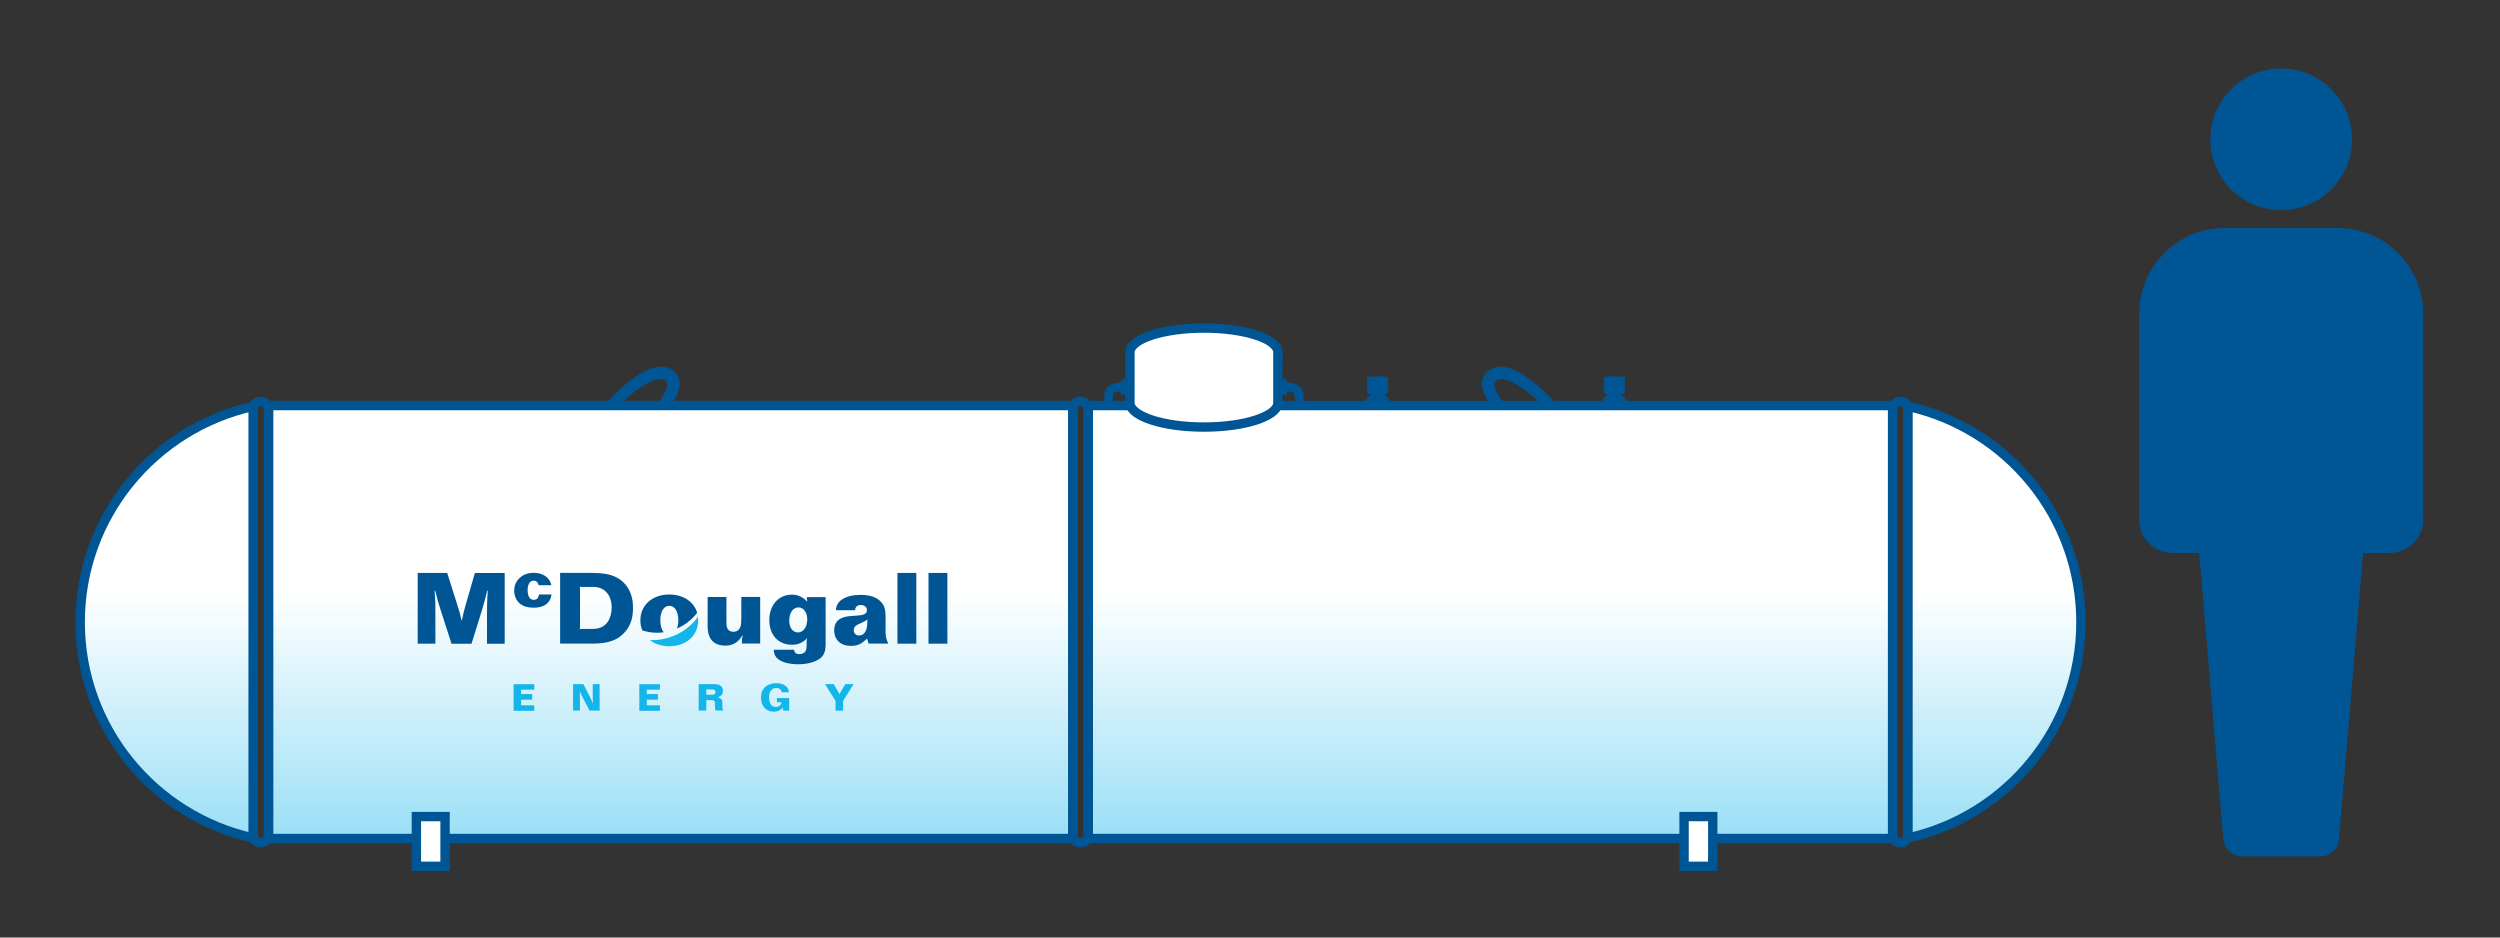 <?xml version="1.0" encoding="UTF-8"?> <svg xmlns="http://www.w3.org/2000/svg" xmlns:xlink="http://www.w3.org/1999/xlink" id="uuid-6b8e6f4d-a684-4211-9e87-6ad5ebfd924e" data-name="Layer_1" width="400" height="150" viewBox="0 0 400 150"><rect x="0" y="0" width="400" height="150" fill="#333333" stroke="none"/><defs><style> .uuid-7df293a6-cc4d-4c34-9f0e-e286823b7b7d { fill: url(#uuid-53583916-4ca9-4cc4-b493-0b73d0fa317d); } .uuid-7df293a6-cc4d-4c34-9f0e-e286823b7b7d, .uuid-b0659f8e-470b-4ba9-bac2-e296a124840c, .uuid-fbb6ad54-0096-4256-9d28-2e1472003b3d, .uuid-a5dde0db-3e18-4553-8f0e-408c201aa0d5, .uuid-81d370c6-19fb-41fa-bad2-7a7eac0addcb, .uuid-c7029931-b66e-400a-a238-cb4d1afae397 { stroke: #005695; stroke-miterlimit: 10; stroke-width: 1.5px; } .uuid-5eccf430-202a-4b9a-8d17-002814326133 { fill: #13b5ea; } .uuid-5c3e7bf7-1c37-4833-b22e-ea73ac62e716 { fill: #005695; } .uuid-b0659f8e-470b-4ba9-bac2-e296a124840c { fill: url(#uuid-60e14492-4fb6-4a32-bc8f-5409cfebb4aa); } .uuid-fbb6ad54-0096-4256-9d28-2e1472003b3d { fill: none; } .uuid-a5dde0db-3e18-4553-8f0e-408c201aa0d5 { fill: #fff; } .uuid-81d370c6-19fb-41fa-bad2-7a7eac0addcb { fill: url(#uuid-8bd67cf1-4978-4a2d-8b49-7b06590f3270); } .uuid-c7029931-b66e-400a-a238-cb4d1afae397 { fill: url(#uuid-6cb850bc-3fbd-41bf-9dd9-e0356d1d007a); } </style><linearGradient id="uuid-60e14492-4fb6-4a32-bc8f-5409cfebb4aa" data-name="New Gradient Swatch 1" x1="107.31" y1="94.85" x2="107.31" y2="186.33" gradientUnits="userSpaceOnUse"><stop offset="0" stop-color="#fff"></stop><stop offset="1" stop-color="#13b5ea"></stop></linearGradient><linearGradient id="uuid-6cb850bc-3fbd-41bf-9dd9-e0356d1d007a" data-name="New Gradient Swatch 1" x1="26.66" y1="94.85" x2="26.66" y2="186.33" xlink:href="#uuid-60e14492-4fb6-4a32-bc8f-5409cfebb4aa"></linearGradient><linearGradient id="uuid-53583916-4ca9-4cc4-b493-0b73d0fa317d" data-name="New Gradient Swatch 1" x1="238.47" y1="94.85" x2="238.47" y2="186.33" gradientTransform="translate(476.94 199.05) rotate(180)" xlink:href="#uuid-60e14492-4fb6-4a32-bc8f-5409cfebb4aa"></linearGradient><linearGradient id="uuid-8bd67cf1-4978-4a2d-8b49-7b06590f3270" data-name="New Gradient Swatch 1" x1="319.12" y1="94.85" x2="319.12" y2="186.33" xlink:href="#uuid-60e14492-4fb6-4a32-bc8f-5409cfebb4aa"></linearGradient></defs><rect class="uuid-b0659f8e-470b-4ba9-bac2-e296a124840c" x="42.96" y="64.89" width="128.69" height="69.27"></rect><path class="uuid-fbb6ad54-0096-4256-9d28-2e1472003b3d" d="M41.64,64.23h.07c.69,0,1.25.56,1.25,1.25v68.13c0,.68-.55,1.22-1.22,1.22h-.07c-.65,0-1.17-.52-1.17-1.17v-68.29c0-.63.51-1.14,1.14-1.14Z"></path><path class="uuid-fbb6ad54-0096-4256-9d28-2e1472003b3d" d="M172.8,64.23h.07c.69,0,1.25.56,1.25,1.25v68.13c0,.68-.55,1.22-1.22,1.22h-.07c-.65,0-1.17-.52-1.17-1.17v-68.29c0-.63.51-1.14,1.14-1.14Z"></path><path class="uuid-c7029931-b66e-400a-a238-cb4d1afae397" d="M40.5,65.02c-15.83,3.52-27.67,17.64-27.67,34.53s11.84,31.01,27.67,34.53v-69.07Z"></path><rect class="uuid-7df293a6-cc4d-4c34-9f0e-e286823b7b7d" x="174.12" y="64.89" width="128.69" height="69.27" transform="translate(476.94 199.05) rotate(-180)"></rect><path class="uuid-fbb6ad54-0096-4256-9d28-2e1472003b3d" d="M304.14,64.23h-.07c-.69,0-1.25.56-1.25,1.25v68.13c0,.68.55,1.22,1.22,1.22h.07c.65,0,1.17-.52,1.17-1.17v-68.29c0-.63-.51-1.14-1.14-1.14Z"></path><path class="uuid-81d370c6-19fb-41fa-bad2-7a7eac0addcb" d="M305.28,65.02c15.83,3.52,27.67,17.64,27.67,34.53s-11.84,31.01-27.67,34.53v-69.07Z"></path><path class="uuid-a5dde0db-3e18-4553-8f0e-408c201aa0d5" d="M204.47,56.29c-.14-2.11-5.38-3.8-11.84-3.8s-11.71,1.69-11.84,3.8v8.3c.25,2.08,5.45,3.74,11.84,3.74s11.6-1.66,11.83-3.74v-8.3Z"></path><path class="uuid-5c3e7bf7-1c37-4833-b22e-ea73ac62e716" d="M179.33,60.71v.51h-.14c-.86,0-1.53.24-1.97.72-.56.59-.53,1.31-.53,1.35v1.45h1.39v-1.48s0-.22.16-.38c.17-.18.5-.27.95-.27h.14v.56h1.45v-2.46h-1.45Z"></path><path class="uuid-5c3e7bf7-1c37-4833-b22e-ea73ac62e716" d="M205.92,60.71v.51s.14,0,.14,0c.86,0,1.53.24,1.97.72.56.59.53,1.31.53,1.35v1.45h-1.39v-1.48s0-.22-.16-.38c-.17-.18-.5-.27-.95-.27h-.14s0,.56,0,.56h-1.45v-2.46h1.45Z"></path><path class="uuid-5c3e7bf7-1c37-4833-b22e-ea73ac62e716" d="M218.88,63.41l-.67,1.43h4.42l-.67-1.43h-.38v-.37h.54l-.28-.45h.26v-2.18h-.01c-.05-.11-.78-.2-1.68-.2s-1.62.09-1.68.2h-.01v2.18h.24l-.26.45h.54v.37h-.38Z"></path><path class="uuid-5c3e7bf7-1c37-4833-b22e-ea73ac62e716" d="M256.76,63.41l-.67,1.43h4.42l-.67-1.43h-.38v-.37h.54l-.28-.45h.26v-2.18h-.01c-.05-.11-.78-.2-1.68-.2s-1.62.09-1.68.2h-.01v2.18h.24l-.26.45h.54v.37h-.38Z"></path><rect class="uuid-a5dde0db-3e18-4553-8f0e-408c201aa0d5" x="66.62" y="130.65" width="4.59" height="7.96"></rect><rect class="uuid-a5dde0db-3e18-4553-8f0e-408c201aa0d5" x="269.45" y="130.65" width="4.59" height="7.96"></rect><path class="uuid-5c3e7bf7-1c37-4833-b22e-ea73ac62e716" d="M108.67,60.7c-.15-.59-.58-1.38-1.74-1.82-3.45-1.34-8.63,4.18-9.63,5.3l-.2.22,1.55.94.14-.15c1.99-2.22,5.78-5.09,7.43-4.45.45.17.5.38.52.47.2.75-.68,2.26-1.33,3.05l-.19.23,1.6.88.19-.22c1.79-2.09,1.89-3.57,1.67-4.44Z"></path><path class="uuid-5c3e7bf7-1c37-4833-b22e-ea73ac62e716" d="M248.57,64.18c-1-1.12-6.18-6.64-9.63-5.3-1.16.45-1.58,1.24-1.74,1.82-.23.87-.13,2.35,1.66,4.43l.19.23,1.6-.86-.19-.24c-.65-.79-1.52-2.31-1.33-3.05.02-.09.08-.29.52-.47,1.66-.64,5.44,2.22,7.43,4.43l.14.15,1.55-.92-.2-.23Z"></path><g><g><path class="uuid-5eccf430-202a-4b9a-8d17-002814326133" d="M82.18,113.71v-4.24h3.3v.88h-1.97c-.07,0-.08,0-.15-.02.02.06.02.08.02.15v.44c0,.07,0,.08-.02.15.06-.02.08-.02.15-.02h1.64v.9h-1.64c-.07,0-.08,0-.15-.01.02.06.02.07.02.14v.77h2.1v.88h-3.3Z"></path><path class="uuid-5eccf430-202a-4b9a-8d17-002814326133" d="M93.34,109.46l1.06,2.07c.22.44.27.55.45.98h.03c-.04-.47-.04-.6-.04-1.08v-1.97h1.1v4.24h-1.61l-1.09-2.1c-.22-.43-.28-.55-.46-.97h-.03c.04.46.04.6.04,1.08v1.99h-1.1v-4.24h1.65Z"></path><path class="uuid-5eccf430-202a-4b9a-8d17-002814326133" d="M102.29,113.71v-4.24h3.3v.88h-1.97c-.07,0-.08,0-.15-.02.02.06.02.08.02.15v.44c0,.07,0,.08-.02.15.06-.02.08-.02.15-.02h1.64v.9h-1.64c-.07,0-.08,0-.15-.01.02.06.02.07.02.14v.77h2.1v.88h-3.3Z"></path><path class="uuid-5eccf430-202a-4b9a-8d17-002814326133" d="M113.14,110.3c-.07,0-.08,0-.15-.01.02.06.02.08.02.14v.6c0,.07,0,.08-.02.15.06-.02.08-.02.15-.02h.71c.45,0,.61-.11.61-.42s-.17-.43-.61-.43h-.71ZM114.23,109.46c.1,0,.34.02.49.04.35.04.6.18.77.42.14.18.18.36.18.67,0,.47-.29.81-.83.96v.02c.53.12.74.38.74.94v.49c0,.4.03.52.22.69h-1.31c-.08-.22-.1-.38-.1-.68v-.47c0-.39-.15-.52-.59-.52h-.66c-.07,0-.08,0-.15-.02.02.06.02.08.02.15v1.55h-1.22v-4.24h2.44Z"></path><path class="uuid-5eccf430-202a-4b9a-8d17-002814326133" d="M125.09,110.76c-.13-.47-.41-.69-.9-.69-.31,0-.55.11-.76.33-.26.29-.38.64-.38,1.18,0,.97.39,1.53,1.08,1.53.53,0,.91-.32.92-.78-.06.03-.06.03-.13.03h-.62v-.67h1.97v2.02h-.94l-.04-.24c-.01-.06-.02-.1-.02-.13v-.14h-.02c-.21.24-.32.34-.5.43-.25.15-.6.24-.95.24-1.23,0-2.05-.9-2.05-2.25,0-.76.24-1.32.72-1.74.43-.37,1.02-.57,1.7-.57,1.21,0,2.01.56,2.06,1.45h-1.16Z"></path><path class="uuid-5eccf430-202a-4b9a-8d17-002814326133" d="M133.4,109.46l.67,1.16c.11.2.14.25.24.45h.01c.1-.19.13-.24.24-.44l.69-1.17h1.33l-1.69,2.69v1.56h-1.2v-1.56l-1.69-2.69h1.39Z"></path><path class="uuid-5c3e7bf7-1c37-4833-b22e-ea73ac62e716" d="M72.24,102.98l-1.68-5.19c-.46-1.42-.58-1.85-.92-3.27l-.1.02c.12,1.46.12,1.92.12,3.39v5.06h-2.83v-11.32h4.72l1.63,5.14c.36,1.1.42,1.37.66,2.43h.07c.22-1.05.27-1.32.59-2.44l1.48-5.12h4.77v11.32h-2.83v-5.04c0-1.49.02-1.95.12-3.44h-.09c-.34,1.44-.46,1.9-.9,3.32l-1.61,5.16h-3.19Z"></path><path class="uuid-5c3e7bf7-1c37-4833-b22e-ea73ac62e716" d="M86.18,93.62c-.11-.46-.39-.71-.79-.71-.61,0-.97.56-.97,1.51s.34,1.55.97,1.55c.49,0,.75-.25.86-.86h2c-.06.47-.23.91-.53,1.26-.46.56-1.28.86-2.37.86-.93,0-1.63-.22-2.17-.65-.57-.48-.91-1.24-.91-2.08,0-1.64,1.31-2.85,3.1-2.85,1.52,0,2.59.75,2.85,1.98h-2.05Z"></path><path class="uuid-5c3e7bf7-1c37-4833-b22e-ea73ac62e716" d="M93.14,93.91c-.19,0-.22,0-.39-.05.05.17.05.2.05.39v6.04c0,.19,0,.22-.05.39.17-.05.2-.05.39-.05h1.59c1.15,0,1.92-.34,2.48-1.09.41-.58.66-1.44.66-2.31,0-2.02-1.14-3.32-2.9-3.32h-1.83ZM94.94,91.67c.83,0,1.73.09,2.44.25,2.46.6,3.9,2.53,3.9,5.26,0,1.59-.31,2.66-1.05,3.65-1.17,1.53-2.75,2.15-5.44,2.15h-5.17v-11.32h5.33Z"></path><path class="uuid-5c3e7bf7-1c37-4833-b22e-ea73ac62e716" d="M116.23,95.52v4.19c0,.92.37,1.37,1.14,1.37.56,0,.97-.32,1.14-.92.07-.27.1-.71.1-1.26v-3.39h3.02v7.46h-2.92v-.54c0-.24.03-.39.14-.73l-.07-.03c-.64,1.09-1.53,1.63-2.68,1.63-1.9,0-2.88-1.05-2.88-3.1v-4.68h3.02Z"></path><path class="uuid-5c3e7bf7-1c37-4833-b22e-ea73ac62e716" d="M126.27,99.27c0,1.14.56,1.92,1.41,1.92s1.48-.88,1.48-2.09c0-1.1-.59-1.92-1.39-1.92-.88,0-1.49.86-1.49,2.09M127.02,103.93c.1.53.34.73.9.73.49,0,.9-.25,1.03-.61.08-.2.12-.51.12-1.08v-.37c0-.15.02-.24.08-.44l-.03-.02c-.69.7-1.44,1.02-2.38,1.02-2.22,0-3.65-1.56-3.65-3.95s1.48-4.07,3.63-4.07c.92,0,1.66.34,2.41,1.09l.05-.03c-.07-.17-.08-.27-.08-.37v-.29h3v7.45c0,1.19-.24,1.83-.83,2.32-.78.61-2.05.97-3.53.97s-2.63-.32-3.29-.86c-.43-.36-.61-.78-.66-1.46h3.22Z"></path><path class="uuid-5c3e7bf7-1c37-4833-b22e-ea73ac62e716" d="M138.79,99.1c-.32.26-.48.34-1.12.63-.83.34-1.07.61-1.07,1.15,0,.46.36.8.85.8.81,0,1.31-.76,1.31-1.99v-.25c0-.1.02-.19.05-.3l-.02-.03ZM133.75,97.62c.02-1.49,1.54-2.44,3.97-2.44,1.53,0,2.7.42,3.34,1.24.44.53.63,1.17.63,2.17v2.46c0,.75.14,1.34.44,1.93h-3.15l-.12-.39c-.07-.19-.09-.24-.14-.42-.88.88-1.53,1.17-2.6,1.17-1.61,0-2.65-.97-2.65-2.49,0-1.09.49-1.76,1.56-2.1.31-.09.75-.17,1.14-.19l.32-.02.34-.02.32-.03c1.14-.07,1.56-.31,1.56-.88,0-.47-.41-.81-.95-.81-.58,0-.92.29-.95.83h-3.07Z"></path></g><rect class="uuid-5c3e7bf7-1c37-4833-b22e-ea73ac62e716" x="143.59" y="91.67" width="3.02" height="11.32"></rect><rect class="uuid-5c3e7bf7-1c37-4833-b22e-ea73ac62e716" x="148.56" y="91.67" width="3.02" height="11.32"></rect><g><path class="uuid-5eccf430-202a-4b9a-8d17-002814326133" d="M104.25,102.42c-.09,0-.19,0-.28,0,.8.62,1.87.98,3.11.98,2.71,0,4.63-1.71,4.63-4.14,0-.19-.02-.38-.04-.57-1.61,2.25-4.33,3.74-7.42,3.74"></path><path class="uuid-5c3e7bf7-1c37-4833-b22e-ea73ac62e716" d="M106.2,101.15c-.35-.4-.55-1.06-.55-1.9,0-1.41.56-2.32,1.44-2.32s1.44.92,1.44,2.32c0,.51-.08.95-.21,1.32,1.27-.55,2.38-1.43,3.23-2.52-.52-1.77-2.21-2.93-4.46-2.93-2.73,0-4.63,1.71-4.63,4.14,0,.58.11,1.12.32,1.61.75.24,1.55.37,2.38.37.35,0,.7-.03,1.04-.08"></path></g></g><g><path class="uuid-5c3e7bf7-1c37-4833-b22e-ea73ac62e716" d="M373.97,36.48h-17.97c-7.59,0-13.74,6.15-13.74,13.74v32.91c0,2.95,2.39,5.35,5.35,5.35h4.27l3.84,45.68c.08,1.6,1.4,2.86,3.01,2.86h12.51c1.61,0,2.93-1.26,3.01-2.86l3.84-45.68h4.27c2.95,0,5.35-2.39,5.35-5.35v-32.91c0-7.59-6.15-13.74-13.74-13.74Z"></path><circle class="uuid-5c3e7bf7-1c37-4833-b22e-ea73ac62e716" cx="364.99" cy="22.29" r="11.33"></circle></g></svg> 